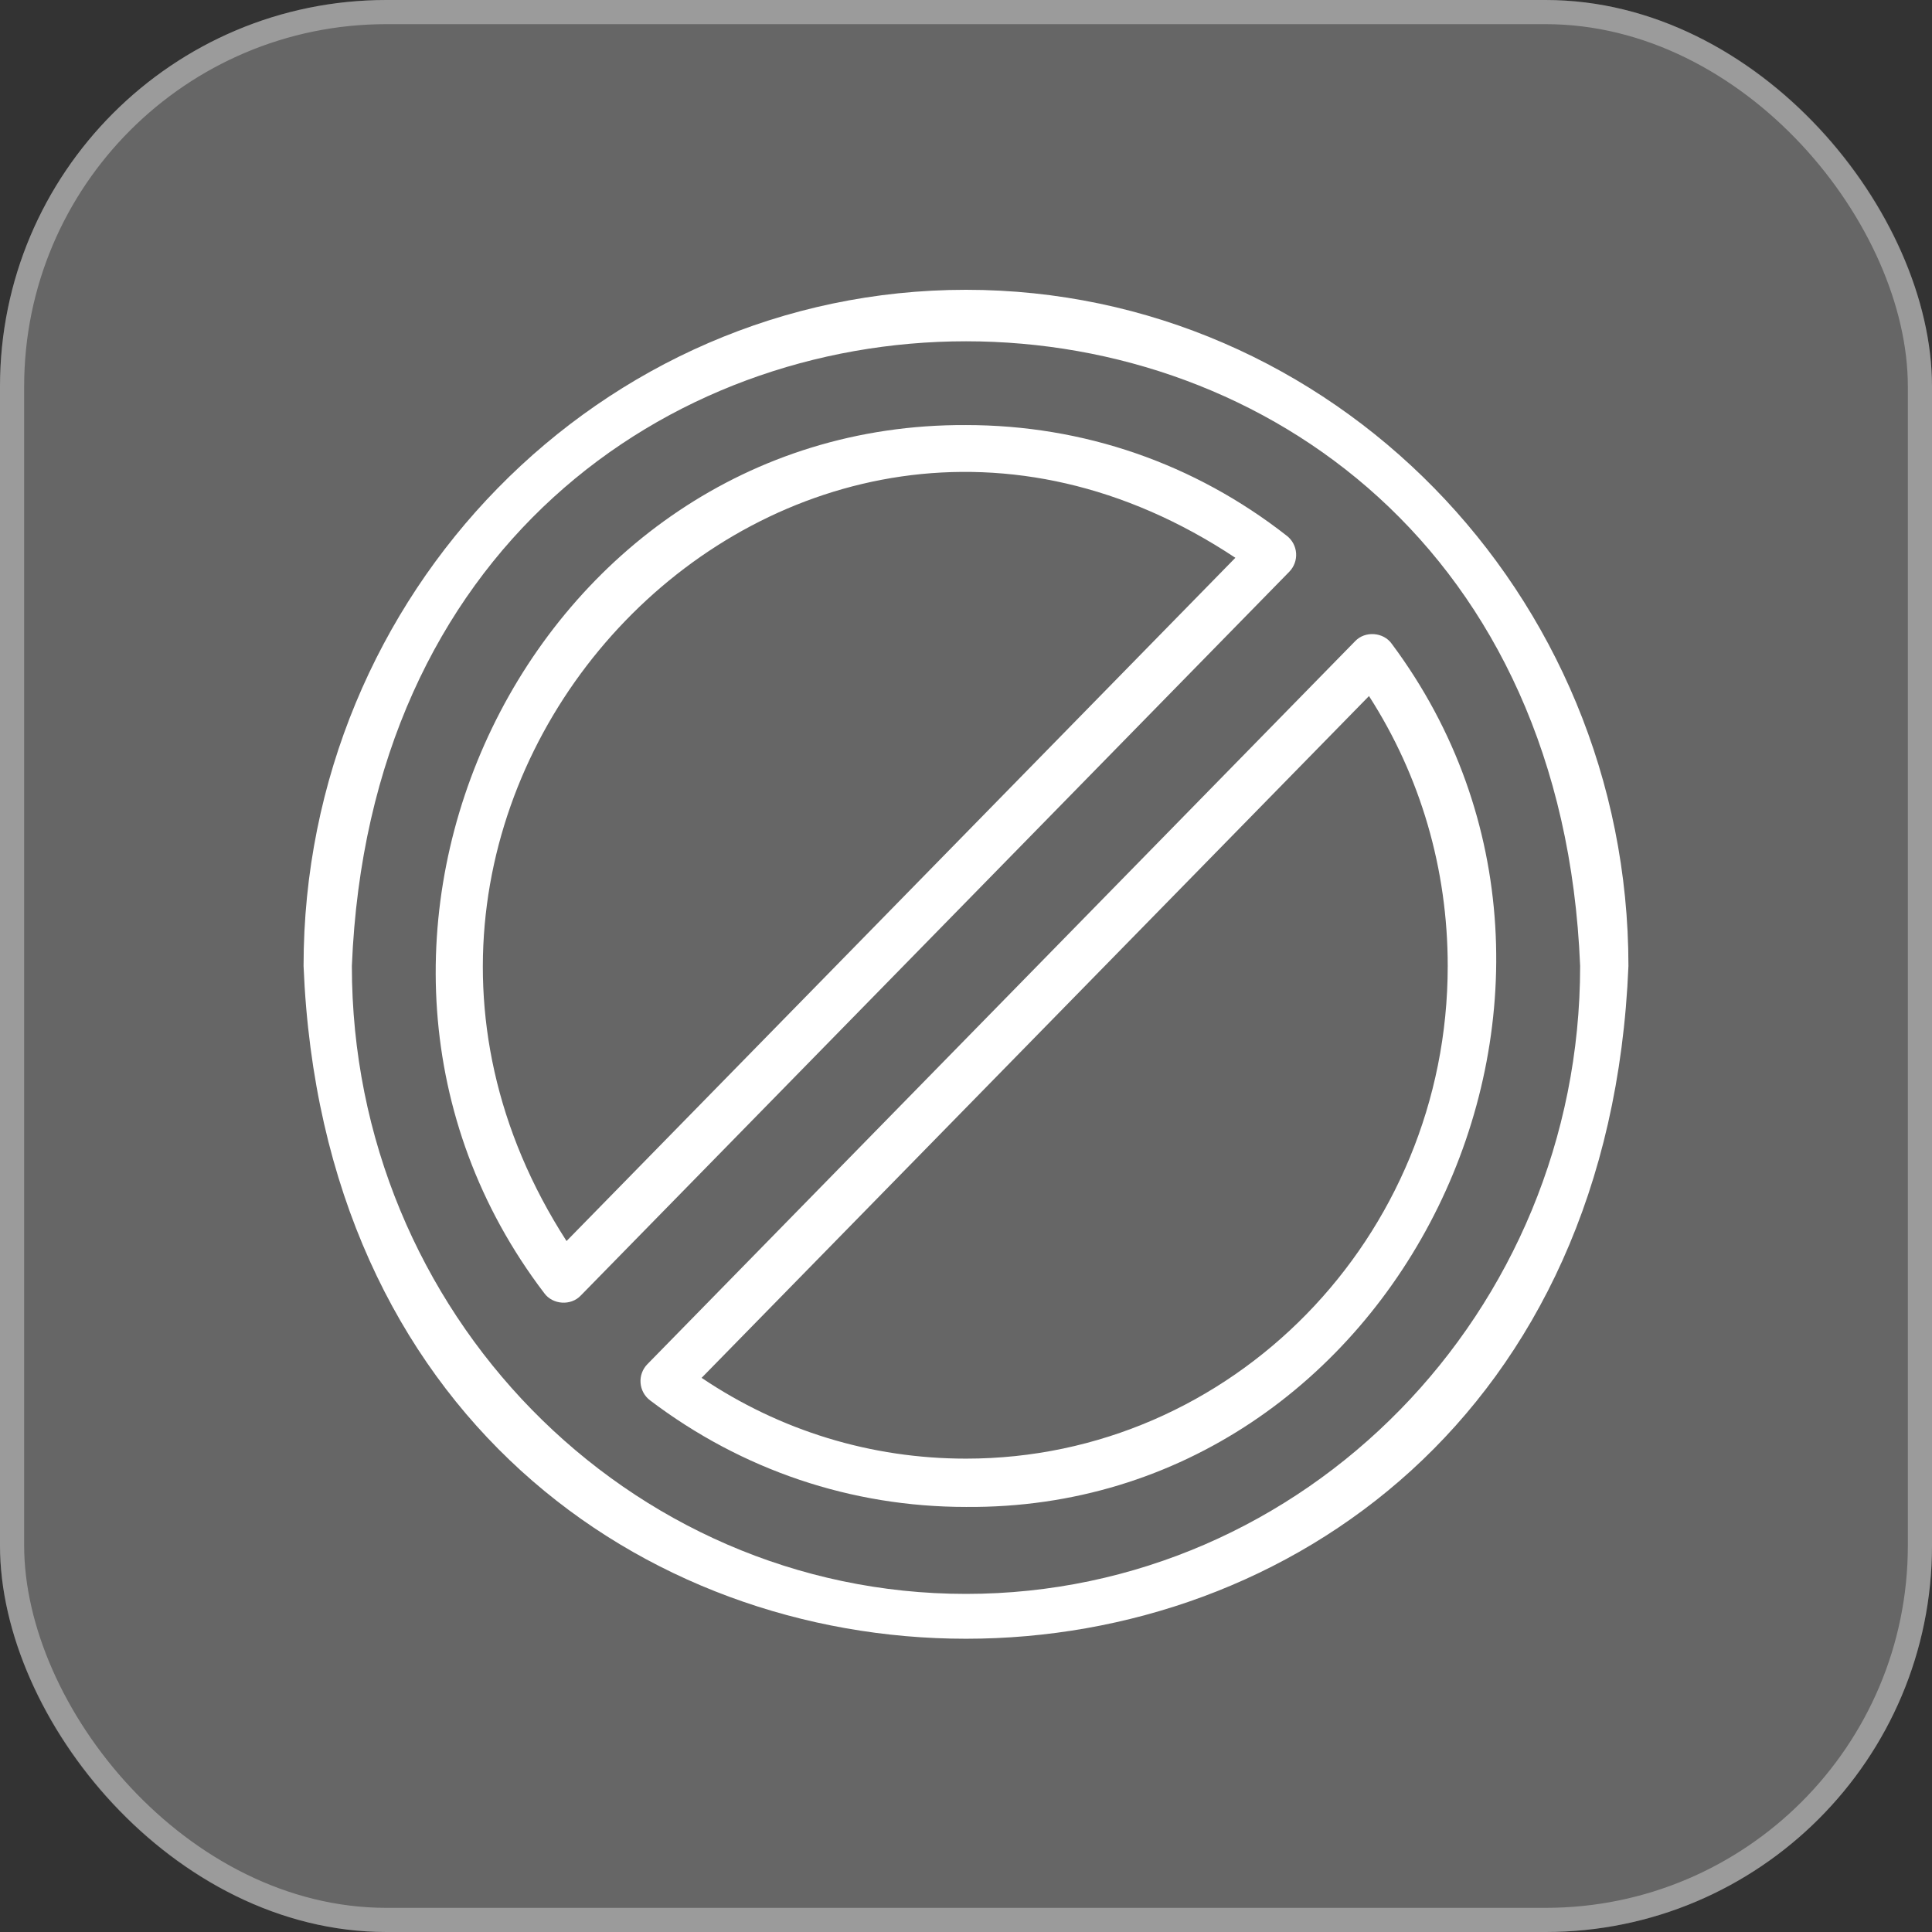 <svg width="80" height="80" viewBox="0 0 80 80" fill="none" xmlns="http://www.w3.org/2000/svg">
<rect x="0" y="0" width="80" height="80" fill="#333333" stroke="none"/>
<rect width="80" height="80" rx="16" fill="white" fill-opacity="0.25"/>
<rect x="0.5" y="0.5" width="79" height="79" rx="15.5" stroke="white" stroke-opacity="0.35"/>
<path d="M53.669 22.91C53.65 22.626 53.512 22.364 53.288 22.189C49.458 19.188 44.863 17.601 40 17.601C21.913 17.514 11.578 39.158 22.535 53.545C22.883 54.027 23.642 54.08 24.05 53.644C24.05 53.644 53.386 23.675 53.386 23.675C53.584 23.472 53.688 23.193 53.669 22.91ZM23.459 51.389C11.572 32.941 32.603 10.784 51.154 23.097C51.153 23.097 23.459 51.389 23.459 51.389Z" fill="white"/>
<path d="M57.634 26.664C57.291 26.171 56.522 26.113 56.11 26.553C56.11 26.553 26.806 56.489 26.806 56.489C26.605 56.694 26.502 56.976 26.524 57.262C26.545 57.549 26.688 57.812 26.917 57.985C30.726 60.873 35.25 62.399 40 62.399C57.917 62.546 68.338 41.034 57.634 26.664ZM40 60.399C36.069 60.399 32.307 59.246 29.052 57.054L56.687 28.822C58.824 32.147 59.947 35.986 59.947 40C59.947 51.248 50.999 60.399 40 60.399Z" fill="white"/>
<path d="M40 12C24.875 12 12.57 24.561 12.57 40C14.084 77.148 65.921 77.138 67.43 40C67.43 24.561 55.125 12 40 12ZM40 66C25.978 66 14.57 54.337 14.57 40C15.974 5.505 64.031 5.514 65.43 40C65.43 54.337 54.023 66 40 66Z" fill="white"/>
</svg>
